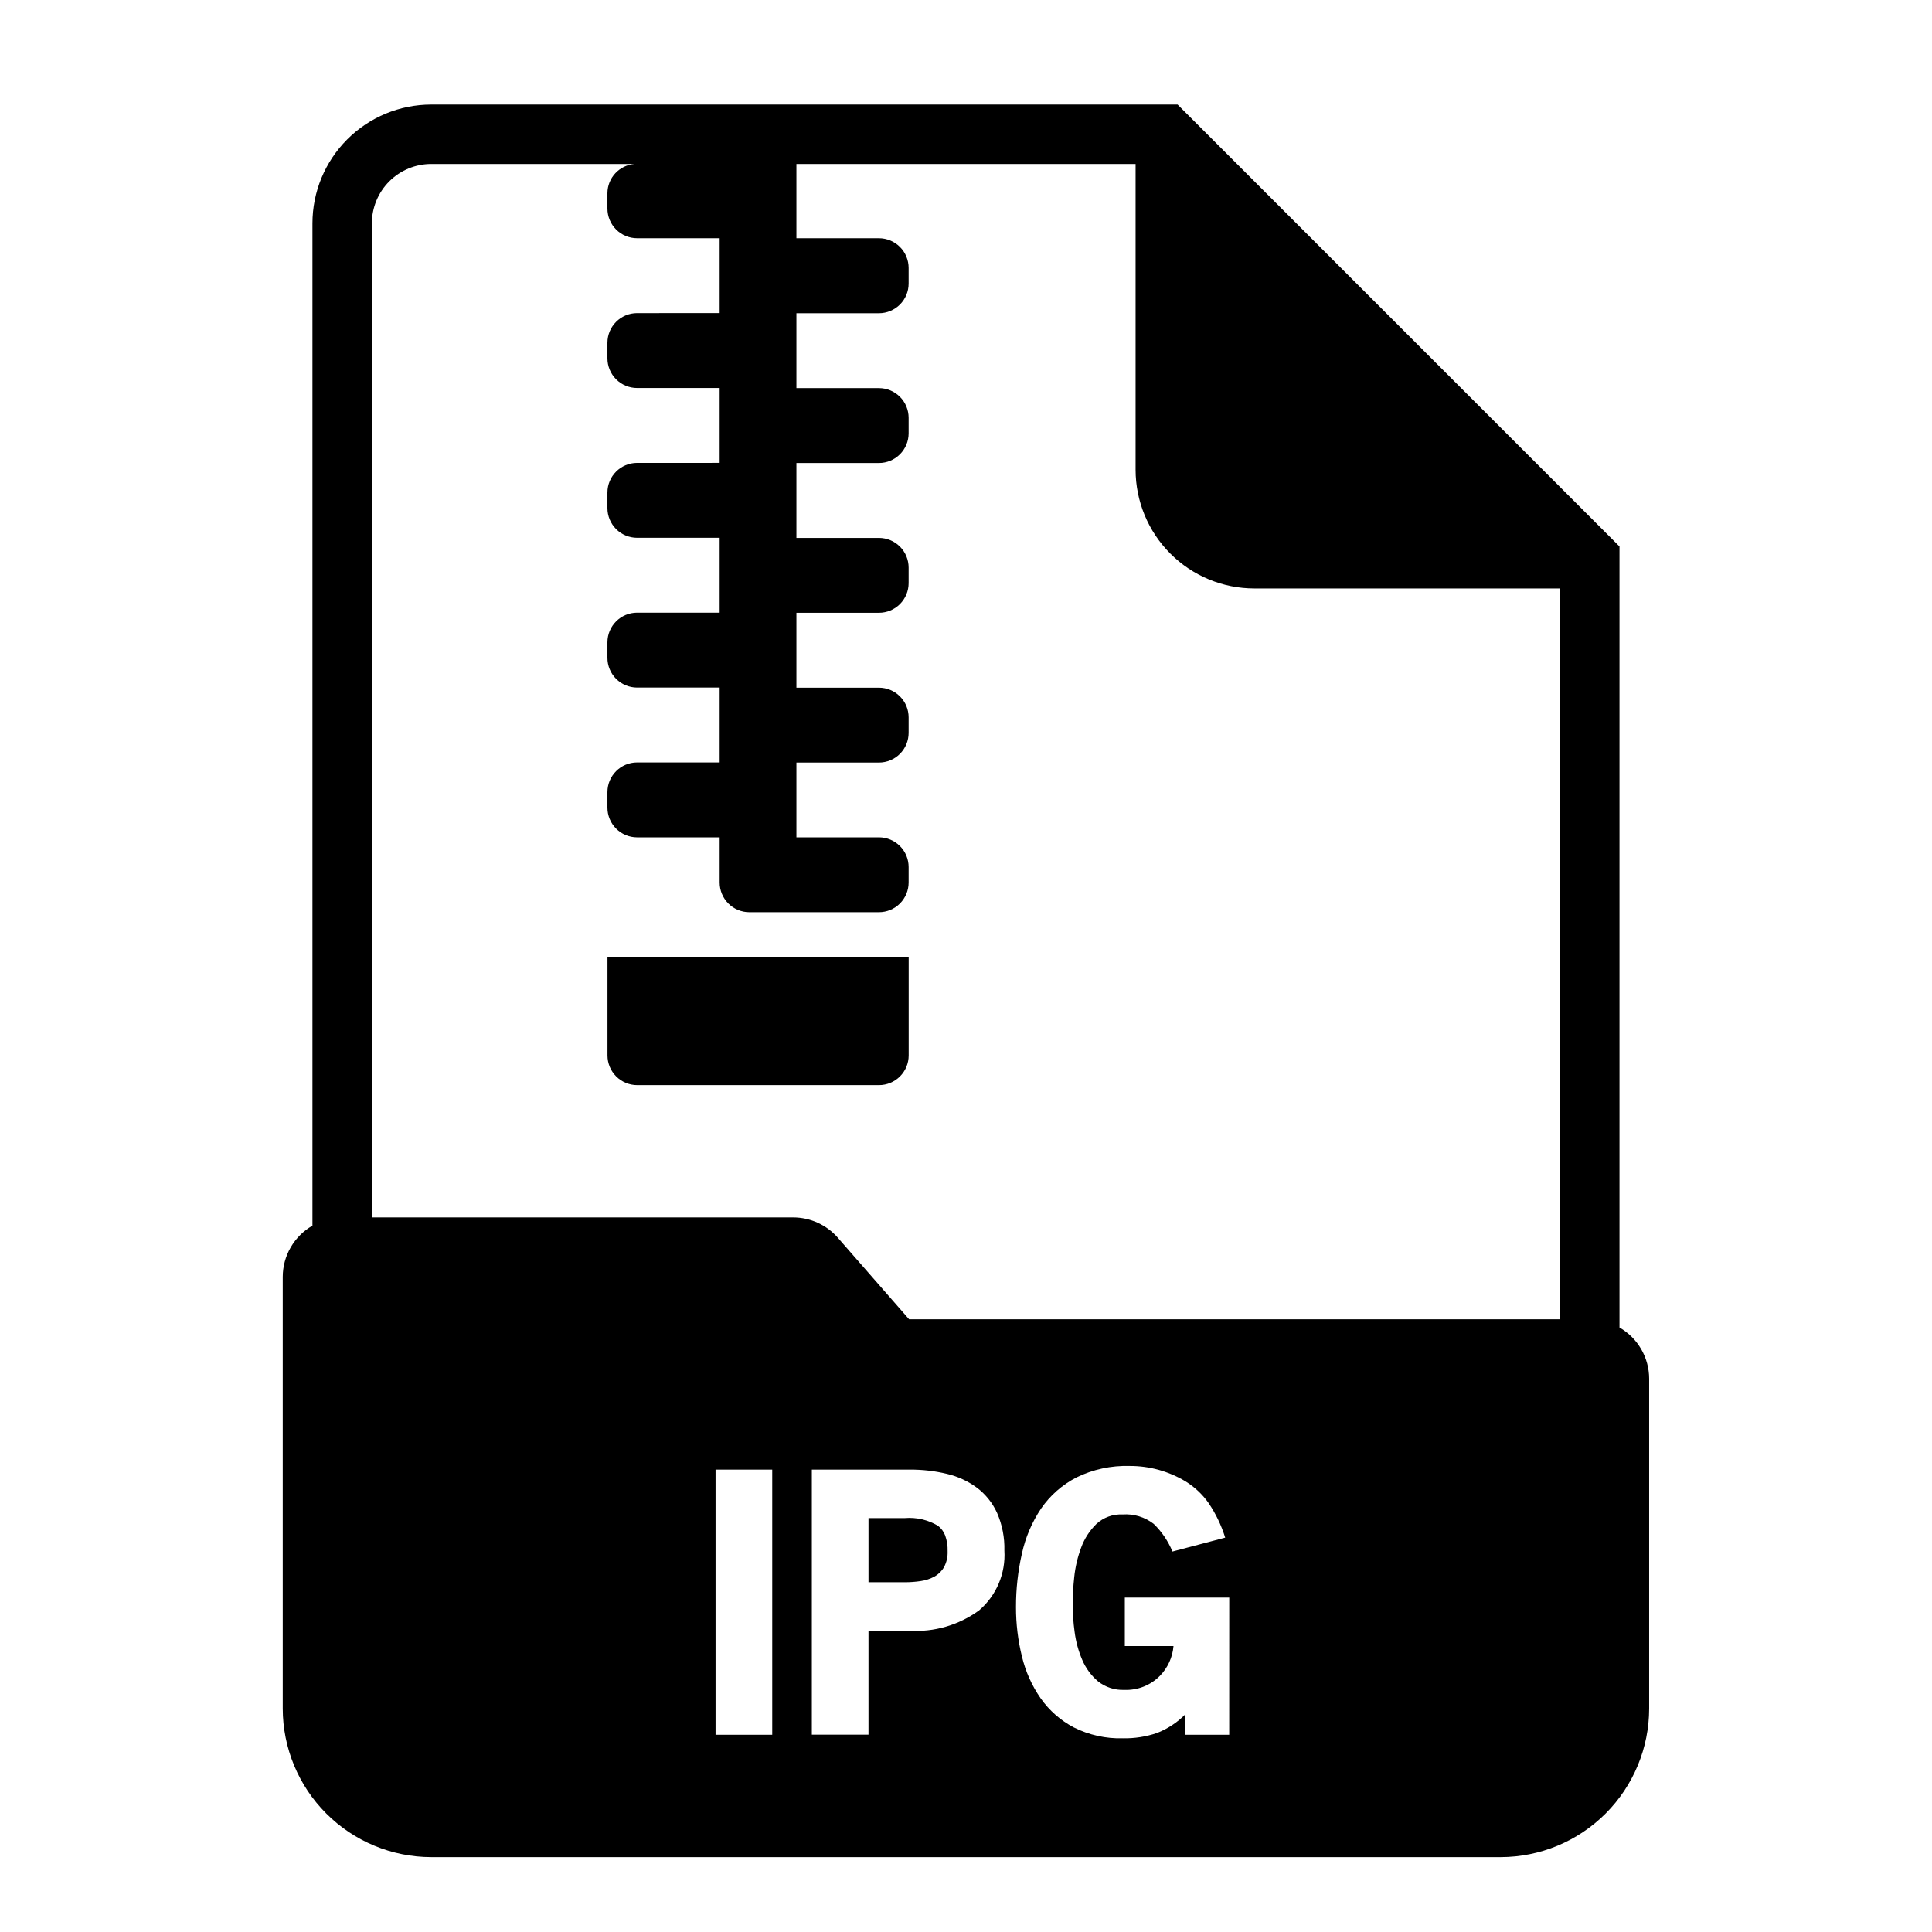 <?xml version="1.0" encoding="UTF-8"?>
<!-- Uploaded to: SVG Repo, www.svgrepo.com, Generator: SVG Repo Mixer Tools -->
<svg fill="#000000" width="800px" height="800px" version="1.1" viewBox="144 144 512 512" xmlns="http://www.w3.org/2000/svg">
 <g>
  <path d="m312.86 431.57h64.078c2.086 0 4.09-0.832 5.566-2.309 1.477-1.473 2.305-3.477 2.305-5.562v-25.977l-79.82-0.004v25.98c0 2.086 0.828 4.09 2.305 5.562 1.477 1.477 3.477 2.309 5.566 2.309z"/>
  <path d="m573.18 495.8v-206.99l-114.8-114.8-2.309-2.305h-197.78c-8.352 0-16.359 3.316-22.266 9.223-5.902 5.902-9.223 13.914-9.223 22.266v265.62c-2.387 1.367-4.367 3.344-5.75 5.723-1.383 2.379-2.113 5.082-2.121 7.832v114.43c0.012 10.434 4.164 20.438 11.543 27.816 7.379 7.379 17.383 11.531 27.816 11.543h283.39c10.434-0.012 20.438-4.164 27.816-11.543 7.379-7.379 11.531-17.383 11.543-27.816v-87.438c-0.004-2.75-0.734-5.453-2.117-7.836-1.383-2.383-3.367-4.356-5.754-5.727zm-224.53 107.94h-15.02v-70.281h15.02zm54.812-32.969c-5.367 3.91-11.934 5.816-18.562 5.387h-10.742v27.551h-15.012v-70.25h25.891c3.34-0.027 6.676 0.352 9.926 1.133 2.875 0.676 5.582 1.93 7.957 3.684 2.297 1.746 4.121 4.035 5.316 6.66 1.367 3.141 2.027 6.543 1.934 9.965 0.375 6.051-2.106 11.926-6.707 15.871zm66.289 32.969h-11.609v-5.449c-2.141 2.18-4.719 3.879-7.562 4.984-2.887 0.98-5.922 1.453-8.969 1.395-4.519 0.133-9-0.859-13.043-2.883-3.492-1.836-6.5-4.477-8.777-7.699-2.332-3.356-4.016-7.121-4.969-11.098-1.055-4.281-1.582-8.676-1.574-13.082-0.012-4.785 0.516-9.555 1.574-14.219 0.93-4.25 2.648-8.289 5.07-11.902 2.383-3.461 5.582-6.285 9.312-8.219 4.402-2.164 9.266-3.219 14.172-3.07 5.223-0.02 10.348 1.398 14.82 4.094 2.379 1.473 4.438 3.402 6.055 5.684 1.926 2.836 3.418 5.938 4.434 9.211l-13.973 3.684c-1.137-2.754-2.824-5.246-4.961-7.32-2.356-1.828-5.301-2.723-8.273-2.504-2.559-0.125-5.059 0.785-6.938 2.527-1.785 1.754-3.16 3.883-4.019 6.234-0.949 2.535-1.57 5.18-1.844 7.871-0.262 2.422-0.402 4.856-0.418 7.289 0.02 2.406 0.191 4.805 0.52 7.188 0.324 2.543 0.996 5.027 2 7.383 0.93 2.207 2.359 4.164 4.18 5.719 1.98 1.578 4.461 2.387 6.992 2.281 3.535 0.145 6.965-1.215 9.445-3.738 2.074-2.129 3.344-4.91 3.59-7.875h-12.902v-12.852h27.672zm87.68-110.12h-172.51l-18.895-21.617h0.004c-2.988-3.418-7.309-5.375-11.848-5.375h-111.63v-263.43c0-4.176 1.656-8.18 4.609-11.133s6.957-4.613 11.133-4.613h53.902c-4.055 0.305-7.199 3.672-7.219 7.738v4.07c0 2.09 0.828 4.09 2.305 5.566 1.477 1.477 3.477 2.305 5.566 2.305h21.867v19.844l-21.867 0.004c-4.348 0-7.871 3.523-7.871 7.871v4.102c0 2.086 0.828 4.09 2.305 5.566 1.477 1.477 3.477 2.305 5.566 2.305h21.867v19.844l-21.867 0.004c-4.348 0-7.871 3.523-7.871 7.871v4.102c0 2.086 0.828 4.09 2.305 5.566 1.477 1.477 3.477 2.305 5.566 2.305h21.867v19.844h-21.867c-4.348 0-7.871 3.527-7.871 7.875v4.102c0 2.086 0.828 4.09 2.305 5.566 1.477 1.473 3.477 2.305 5.566 2.305h21.867v19.844h-21.867c-4.348 0-7.871 3.523-7.871 7.871v4.102c0 2.09 0.828 4.09 2.305 5.566 1.477 1.477 3.477 2.309 5.566 2.309h21.867v11.973c0 2.086 0.832 4.09 2.309 5.566 1.473 1.477 3.477 2.305 5.566 2.305h34.336c2.086 0 4.09-0.828 5.566-2.305s2.305-3.481 2.305-5.566v-4.102c0-2.09-0.828-4.09-2.305-5.566s-3.481-2.305-5.566-2.305h-21.867v-19.816h21.867c2.086 0 4.09-0.828 5.566-2.305 1.477-1.477 2.305-3.481 2.305-5.566v-4.102c0-2.086-0.828-4.09-2.305-5.566-1.477-1.477-3.481-2.305-5.566-2.305h-21.867v-19.848h21.867c2.086 0 4.09-0.828 5.566-2.305 1.477-1.477 2.305-3.477 2.305-5.566v-4.102c0-2.086-0.828-4.09-2.305-5.566-1.477-1.477-3.481-2.305-5.566-2.305h-21.867v-19.844h21.867c2.086 0 4.09-0.832 5.566-2.309 1.477-1.477 2.305-3.477 2.305-5.566v-4.102c0-2.086-0.828-4.09-2.305-5.566-1.477-1.477-3.481-2.305-5.566-2.305h-21.867v-19.844h21.867c2.086 0 4.09-0.832 5.566-2.305 1.477-1.477 2.305-3.481 2.305-5.566v-4.133c0-2.09-0.828-4.094-2.305-5.566-1.477-1.477-3.481-2.309-5.566-2.309h-21.867v-19.68h89.883v81.004c0 8.352 3.316 16.359 9.223 22.266 5.902 5.906 13.914 9.223 22.266 9.223h81z"/>
  <path d="m392.57 548.34c-2.656-1.582-5.742-2.293-8.824-2.031h-9.586v17.004h9.59-0.004c1.445 0.004 2.887-0.105 4.316-0.324 1.262-0.18 2.484-0.586 3.602-1.203 1.055-0.586 1.926-1.449 2.519-2.496 0.684-1.293 1.008-2.742 0.945-4.203 0.051-1.43-0.176-2.859-0.66-4.203-0.387-1.008-1.043-1.887-1.898-2.543z"/>
 </g>
</svg>